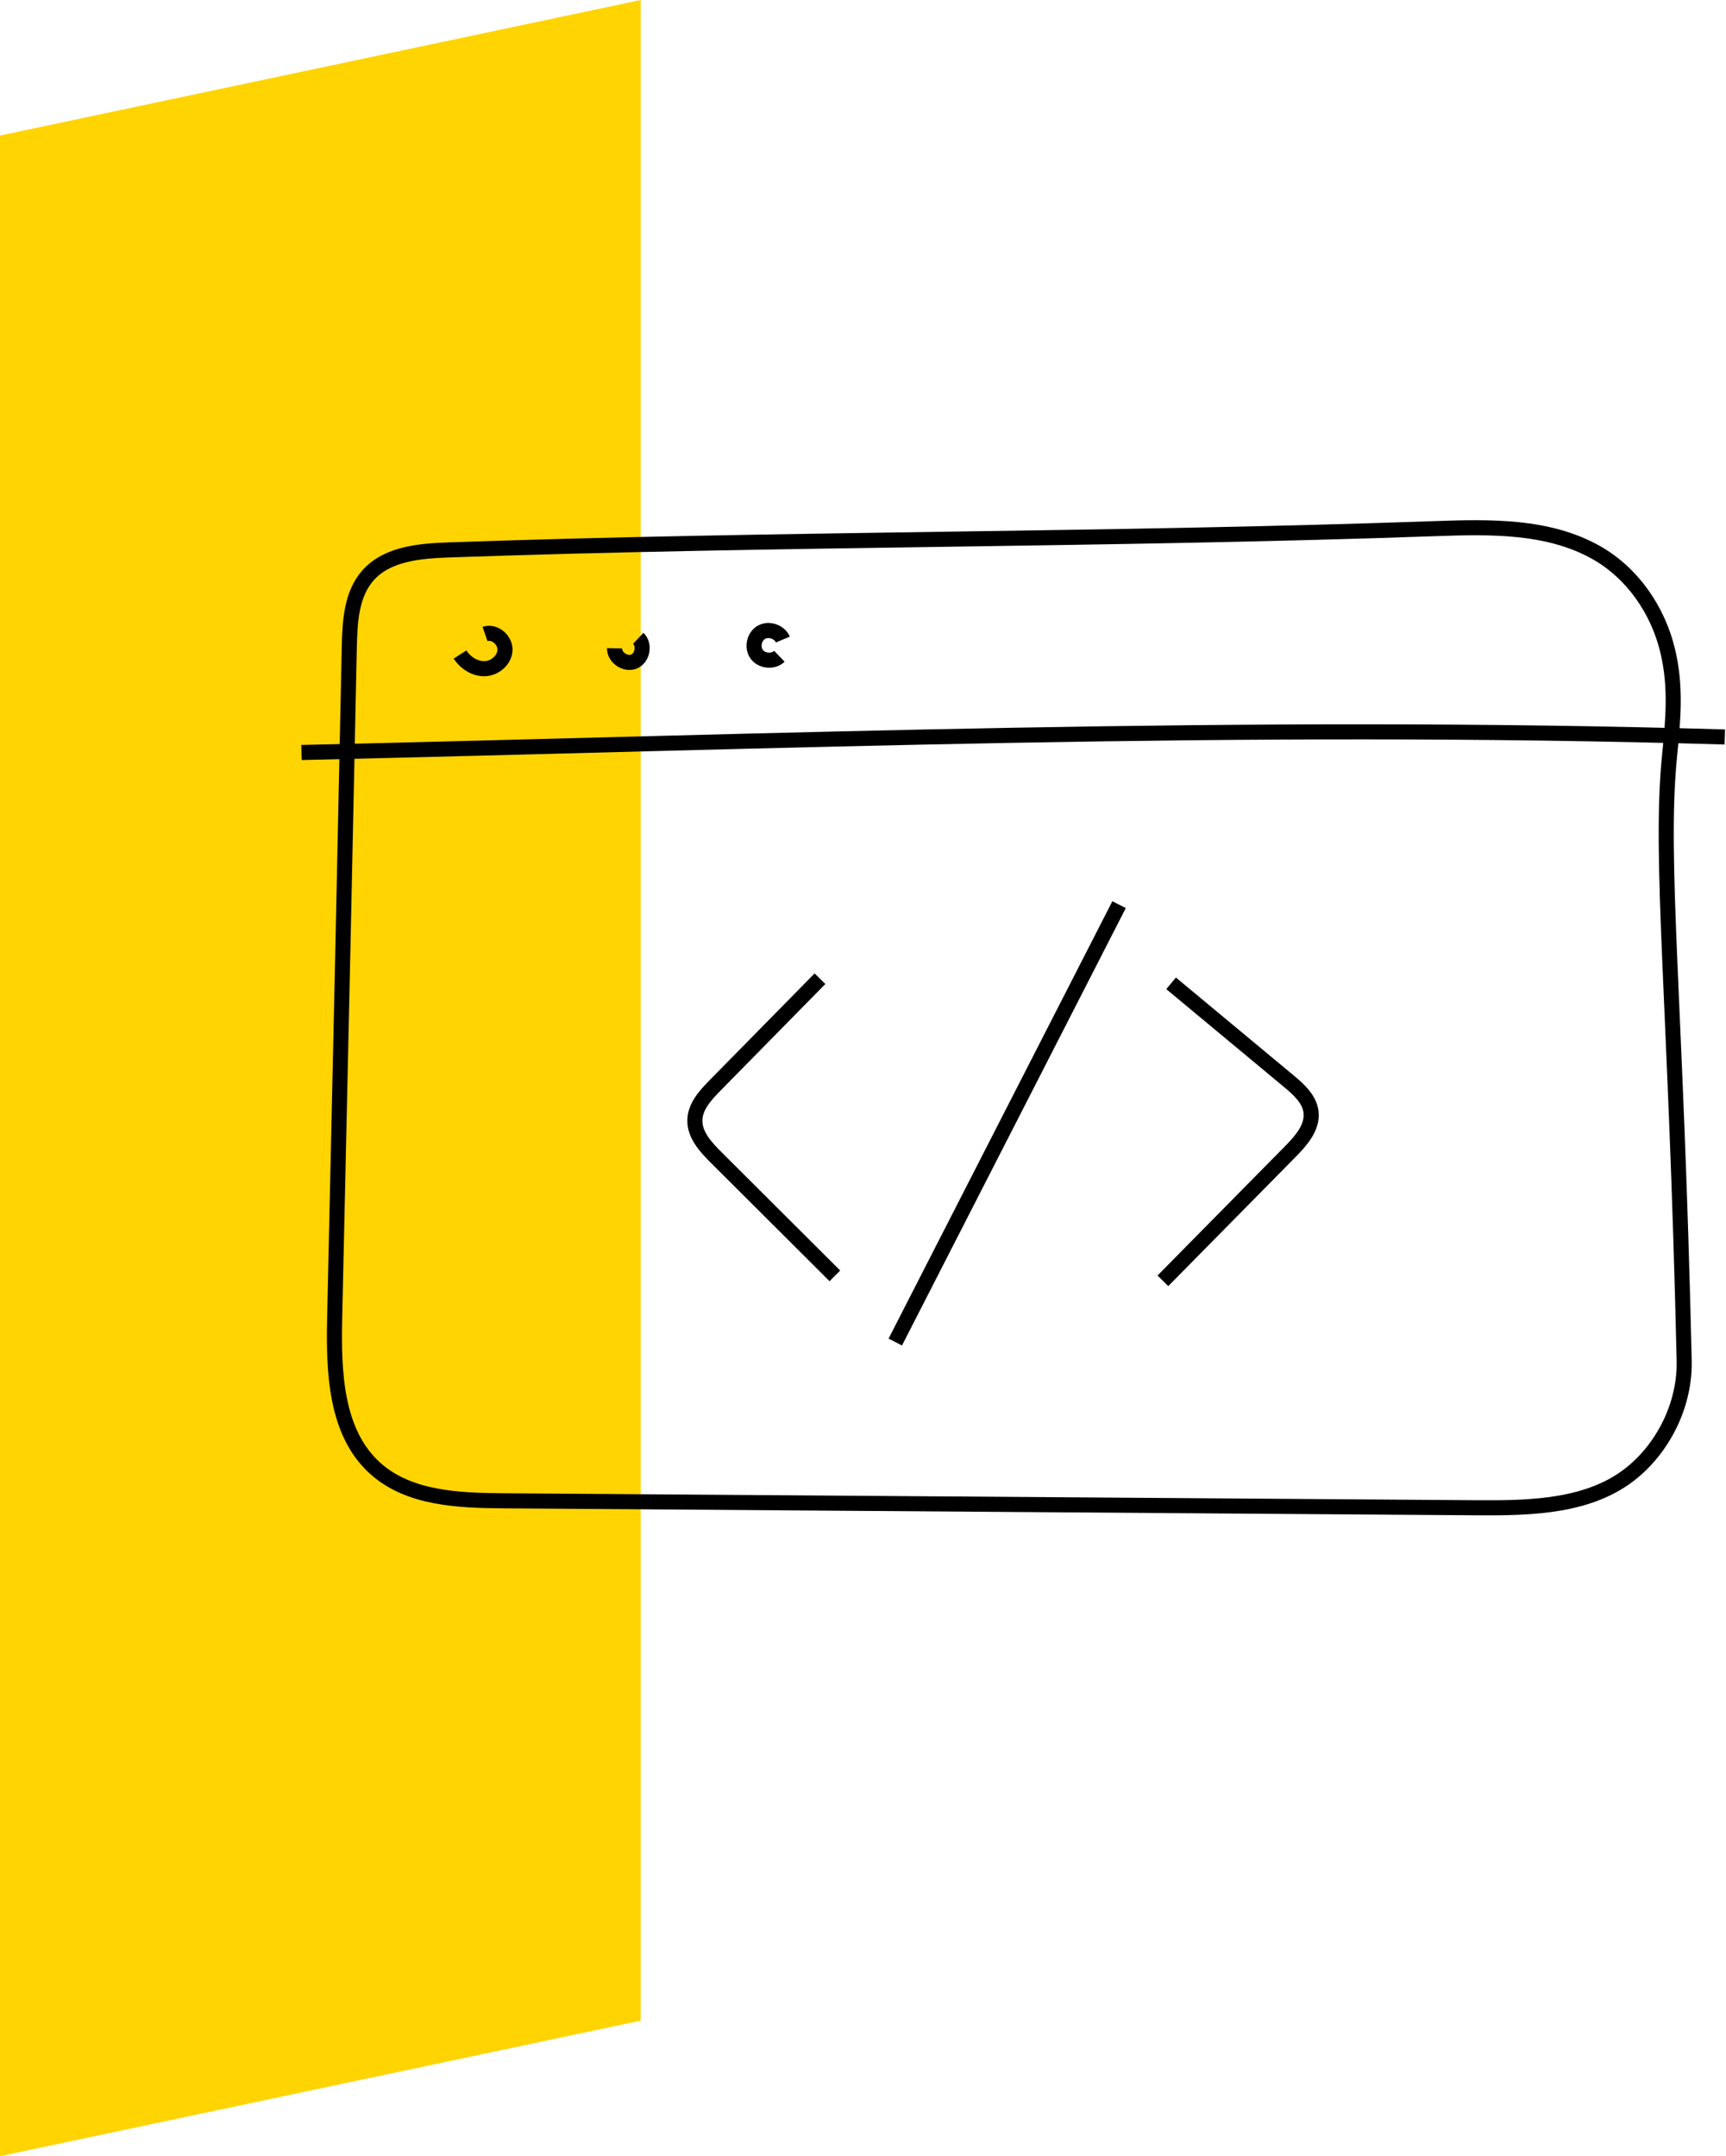 <?xml version="1.0" encoding="UTF-8"?>
<svg xmlns="http://www.w3.org/2000/svg" width="229" height="286" viewBox="0 0 229 286" fill="none">
  <path d="M85 0L0 17.978V286L85 268.022V0Z" fill="#FFD400"></path>
  <path d="M223.451 180.475C223.577 186.055 220.908 191.708 216.612 195.267C211.049 199.877 203.168 200.047 195.952 199.993C152.898 199.688 109.852 199.373 66.798 199.068C60.813 199.023 54.252 198.771 49.795 194.772C44.484 190.009 44.251 181.922 44.403 174.786C44.763 158.799 45.113 142.812 45.473 126.816C45.76 113.75 46.057 98.877 46.344 85.811C46.416 82.477 46.605 78.846 48.807 76.339C51.368 73.427 55.717 73.077 59.59 72.942C103.184 71.405 146.778 71.666 190.371 70.12C197.668 69.86 205.388 69.698 211.75 73.275C216.585 75.989 219.955 80.913 221.249 86.26C222.426 91.14 221.977 95.525 221.501 100.351C220.135 114.334 222.363 132.756 223.451 180.475Z" stroke="black" stroke-width="2" stroke-miterlimit="10"></path>
  <path d="M40 99.812C103.84 98.356 165.02 95.867 228.843 97.754" stroke="black" stroke-width="2" stroke-miterlimit="10"></path>
  <path d="M110.768 169.233C105.52 164.003 100.272 158.763 95.024 153.533C93.631 152.149 92.139 150.523 92.193 148.564C92.238 146.748 93.595 145.275 94.862 143.981C99.508 139.263 104.145 134.536 108.791 129.818" stroke="black" stroke-width="2" stroke-miterlimit="10"></path>
  <path d="M154.289 169.889C159.924 164.173 165.558 158.467 171.193 152.751C172.631 151.295 174.185 149.525 173.943 147.494C173.736 145.778 172.307 144.502 170.977 143.396C165.774 139.074 160.58 134.751 155.376 130.429" stroke="black" stroke-width="2" stroke-miterlimit="10"></path>
  <path d="M118.783 178.012C128.677 158.673 138.581 139.334 148.475 119.995" stroke="black" stroke-width="2" stroke-miterlimit="10"></path>
  <path d="M61.035 86.817C61.754 87.932 63.03 88.749 64.351 88.695C65.672 88.642 66.957 87.545 67.002 86.215C67.047 84.885 65.609 83.654 64.351 84.094" stroke="black" stroke-width="2" stroke-miterlimit="10"></path>
  <path d="M81.535 85.99C81.517 87.222 82.982 88.219 84.123 87.743C85.265 87.266 85.579 85.514 84.681 84.669" stroke="black" stroke-width="2" stroke-miterlimit="10"></path>
  <path d="M103.868 84.831C103.427 83.789 101.999 83.312 101.019 83.87C100.039 84.427 99.734 85.91 100.417 86.808C101.1 87.707 102.592 87.833 103.409 87.051" stroke="black" stroke-width="2" stroke-miterlimit="10"></path>
</svg>
